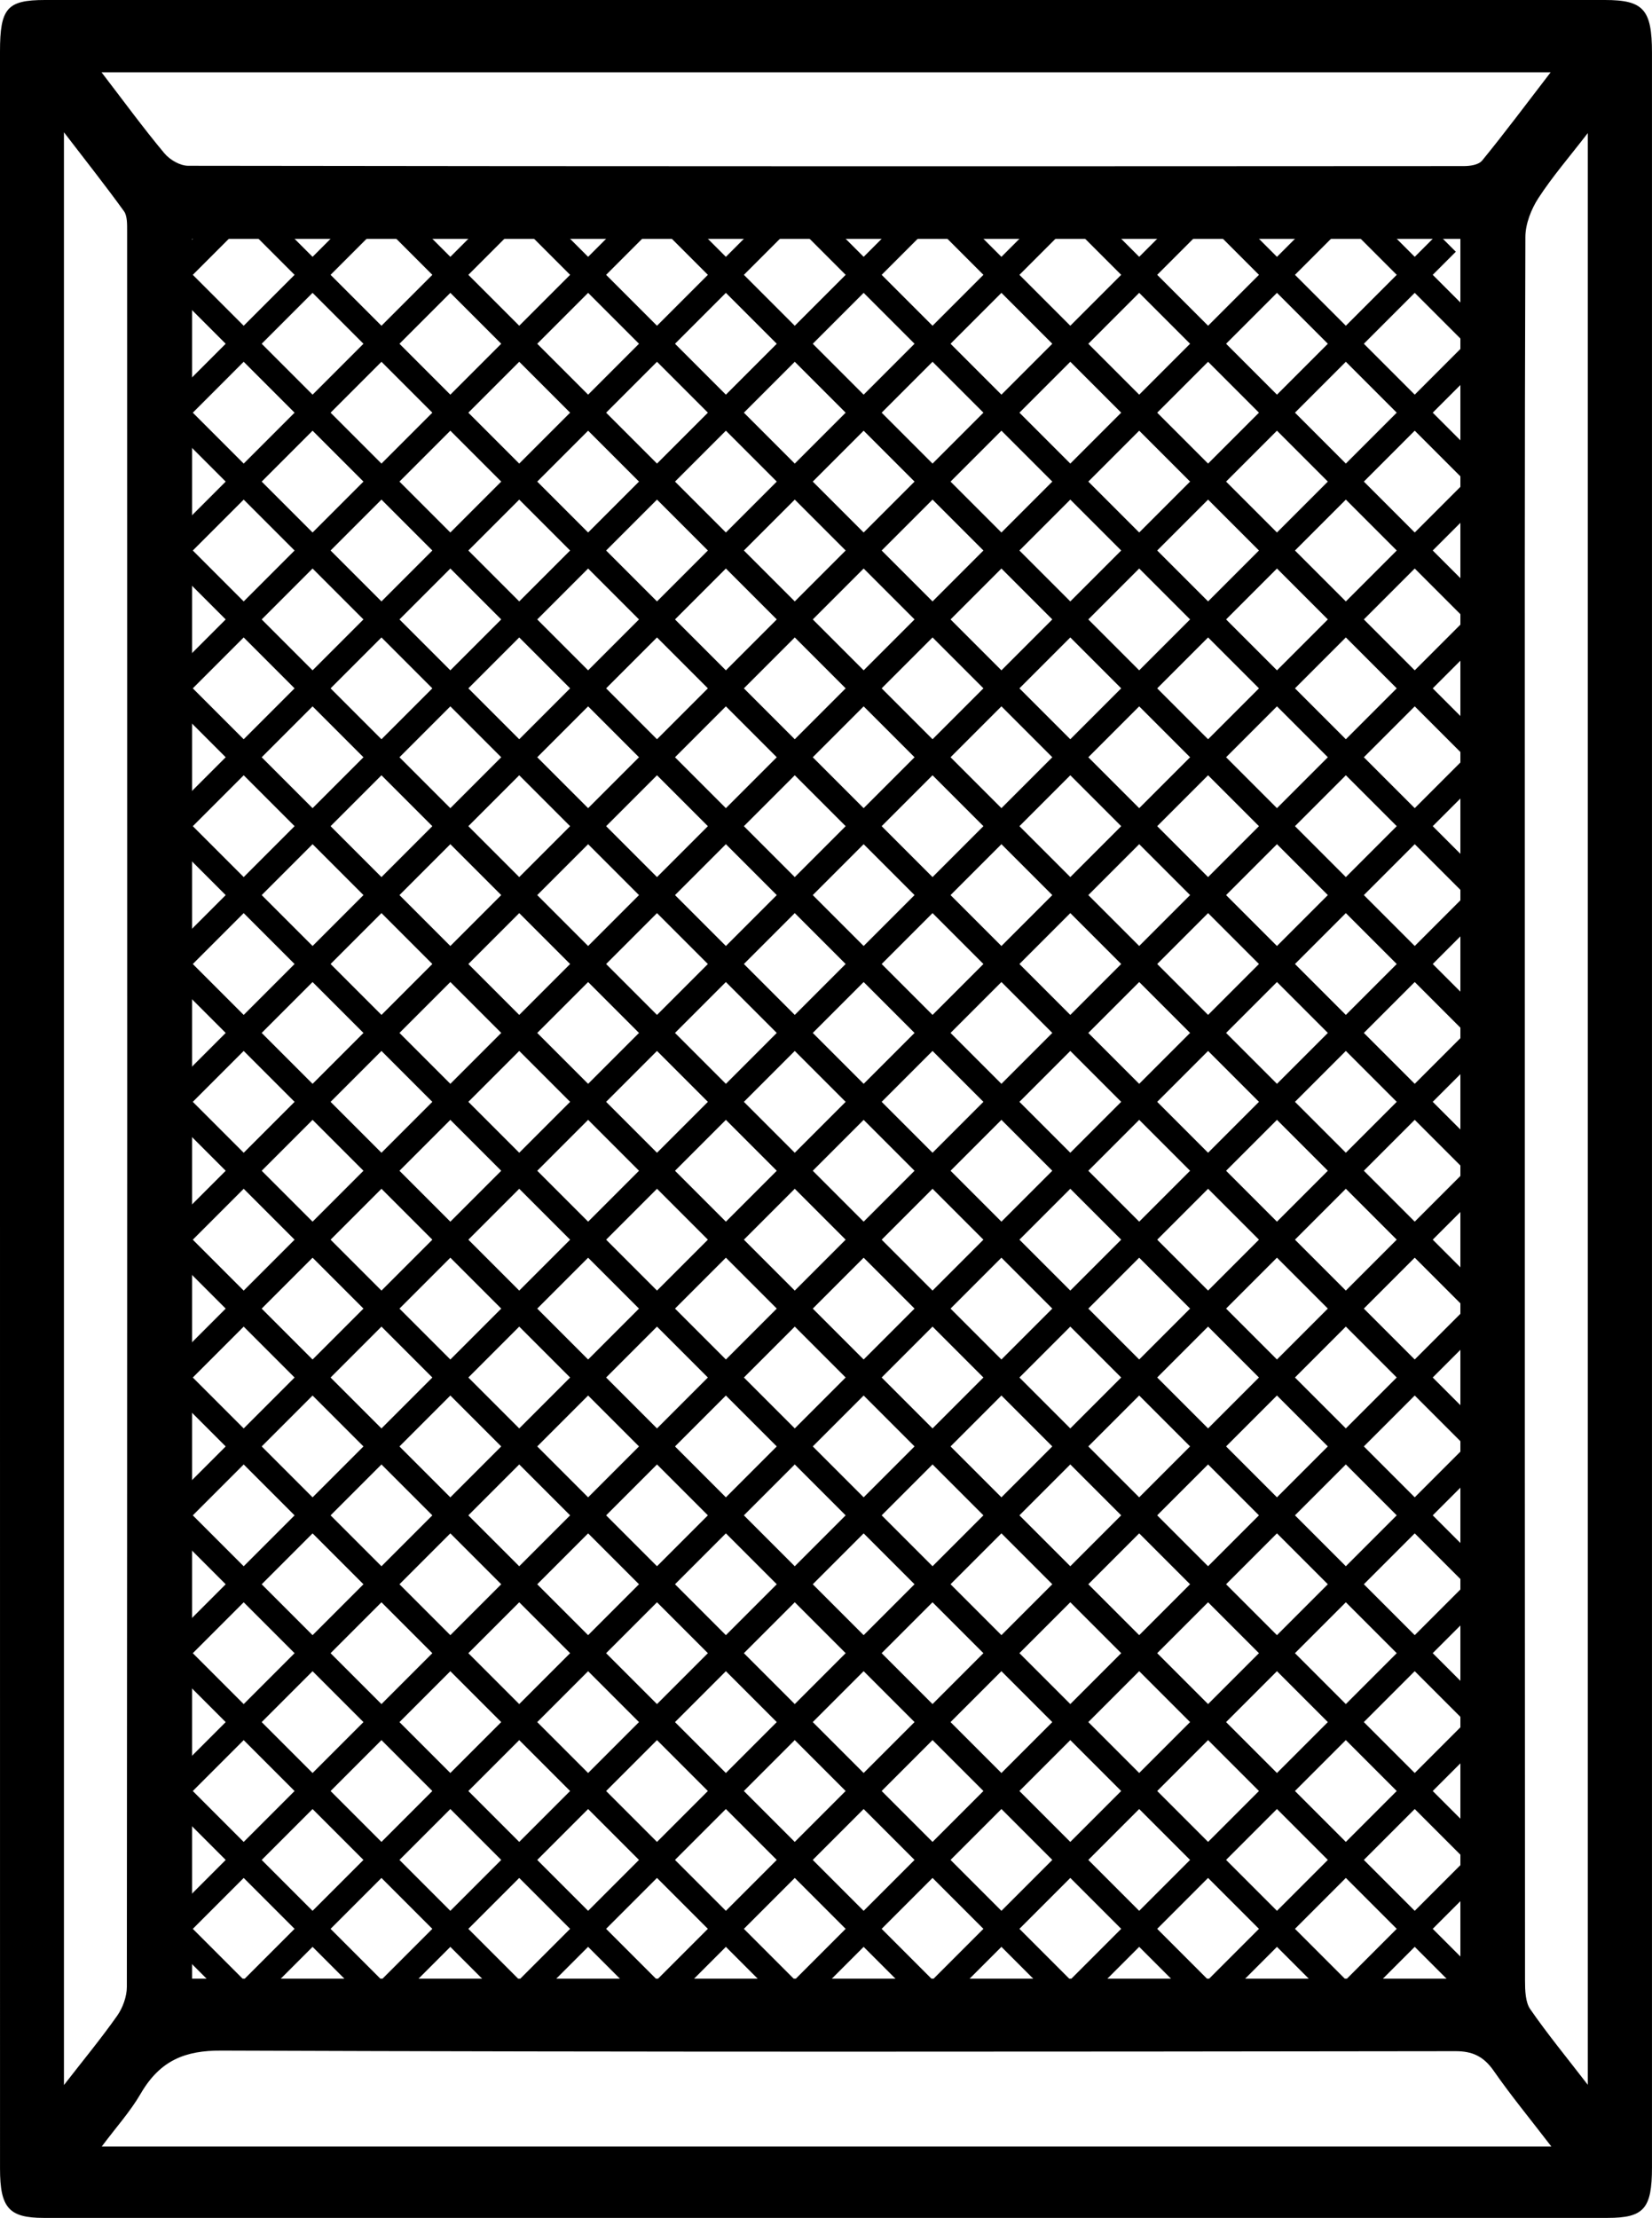 <?xml version="1.0" encoding="UTF-8"?>
<svg id="Layer_2" data-name="Layer 2" xmlns="http://www.w3.org/2000/svg" xmlns:xlink="http://www.w3.org/1999/xlink" viewBox="0 0 648.95 870.86">
  <defs>
    <style>
      .cls-1 {
        clip-path: url(#clippath);
      }

      .cls-2, .cls-3 {
        fill: none;
      }

      .cls-2, .cls-4 {
        stroke-width: 0px;
      }

      .cls-3 {
        stroke: #000;
        stroke-miterlimit: 10;
        stroke-width: 10px;
      }

      .cls-4 {
        fill: #000;
      }
    </style>
    <clipPath id="clippath">
      <rect class="cls-2" x="59.47" y="72.43" width="530" height="726"/>
    </clipPath>
  </defs>
  <g id="Layer_1-2" data-name="Layer 1">
    <g id="Spannrahmen">
      <g class="cls-1">
        <line class="cls-3" x1="324.81" y1="-148.23" x2="-263.57" y2="440.16"/>
        <line class="cls-3" x1="351.87" y1="-121.17" x2="-236.51" y2="467.22"/>
        <line class="cls-3" x1="541.29" y1="68.25" x2="-47.09" y2="656.64"/>
        <line class="cls-3" x1="703.65" y1="230.61" x2="115.26" y2="819"/>
        <line class="cls-3" x1="514.23" y1="41.19" x2="-74.15" y2="629.58"/>
        <line class="cls-3" x1="676.59" y1="203.55" x2="88.2" y2="791.94"/>
        <line class="cls-3" x1="487.17" y1="14.13" x2="-101.21" y2="602.52"/>
        <line class="cls-3" x1="649.53" y1="176.49" x2="61.15" y2="764.88"/>
        <line class="cls-3" x1="460.11" y1="-12.93" x2="-128.27" y2="575.46"/>
        <line class="cls-3" x1="622.47" y1="149.43" x2="34.09" y2="737.82"/>
        <line class="cls-3" x1="433.05" y1="-39.99" x2="-155.33" y2="548.4"/>
        <line class="cls-3" x1="595.41" y1="122.37" x2="7.03" y2="710.76"/>
        <line class="cls-3" x1="405.99" y1="-67.05" x2="-182.39" y2="521.34"/>
        <line class="cls-3" x1="568.35" y1="95.31" x2="-20.03" y2="683.7"/>
        <line class="cls-3" x1="378.93" y1="-94.11" x2="-209.45" y2="494.28"/>
        <line class="cls-3" x1="730.71" y1="257.67" x2="142.32" y2="846.05"/>
        <line class="cls-3" x1="864.16" y1="394.81" x2="275.78" y2="983.2"/>
        <line class="cls-3" x1="837.1" y1="367.75" x2="248.72" y2="956.14"/>
        <line class="cls-3" x1="810.04" y1="340.69" x2="221.66" y2="929.08"/>
        <line class="cls-3" x1="782.98" y1="313.63" x2="194.6" y2="902.02"/>
        <line class="cls-3" x1="755.92" y1="286.57" x2="167.54" y2="874.96"/>
        <line class="cls-3" x1="891.22" y1="421.87" x2="302.84" y2="1010.26"/>
        <line class="cls-3" x1="899.27" y1="451.44" x2="310.88" y2="-136.95"/>
        <line class="cls-3" x1="872.21" y1="478.5" x2="283.82" y2="-109.89"/>
        <line class="cls-3" x1="682.79" y1="667.92" x2="94.4" y2="79.53"/>
        <line class="cls-3" x1="520.43" y1="830.28" x2="-67.96" y2="241.89"/>
        <line class="cls-3" x1="709.85" y1="640.86" x2="121.46" y2="52.47"/>
        <line class="cls-3" x1="547.49" y1="803.22" x2="-40.9" y2="214.83"/>
        <line class="cls-3" x1="736.91" y1="613.8" x2="148.52" y2="25.41"/>
        <line class="cls-3" x1="574.55" y1="776.16" x2="-13.84" y2="187.77"/>
        <line class="cls-3" x1="763.97" y1="586.74" x2="175.58" y2="-1.65"/>
        <line class="cls-3" x1="601.61" y1="749.1" x2="13.22" y2="160.71"/>
        <line class="cls-3" x1="791.03" y1="559.68" x2="202.64" y2="-28.71"/>
        <line class="cls-3" x1="628.67" y1="722.04" x2="40.28" y2="133.65"/>
        <line class="cls-3" x1="818.09" y1="532.62" x2="229.7" y2="-55.77"/>
        <line class="cls-3" x1="655.73" y1="694.98" x2="67.34" y2="106.59"/>
        <line class="cls-3" x1="845.15" y1="505.56" x2="256.76" y2="-82.83"/>
        <line class="cls-3" x1="493.37" y1="857.34" x2="-95.02" y2="268.95"/>
        <line class="cls-3" x1="356.22" y1="990.79" x2="-232.17" y2="402.41"/>
        <line class="cls-3" x1="383.28" y1="963.73" x2="-205.11" y2="375.35"/>
        <line class="cls-3" x1="410.34" y1="936.67" x2="-178.05" y2="348.29"/>
        <line class="cls-3" x1="437.4" y1="909.61" x2="-150.99" y2="321.23"/>
        <line class="cls-3" x1="464.46" y1="882.55" x2="-123.93" y2="294.17"/>
        <line class="cls-3" x1="329.16" y1="1017.85" x2="-259.23" y2="429.47"/>
      </g>
      <path class="cls-4" d="M0,435.43C0,297.05,0,158.66,0,20.28,0,3.19,2.78,0,17.69,0c204.26,0,408.52,0,612.78,0,15.13,0,18.47,3.73,18.47,20.72,0,276.77,0,553.54,0,830.3,0,16.22-3.17,19.83-17.43,19.83-204.79,0-409.59,0-614.38,0-13.62,0-17.12-3.96-17.12-19.35C0,712.81,0,574.12,0,435.43ZM573.68,93.8H75.45v683.12h498.23V93.8ZM609.14,28.39H39.88c8.83,11.49,16.46,21.95,24.67,31.77,2.24,2.68,6.23,4.93,9.41,4.93,166.99.24,333.97.22,500.96.12,2.5,0,5.87-.41,7.34-2.21,8.86-10.84,17.29-22.15,26.88-34.61ZM609.43,842.84c-8.45-10.99-15.9-20.03-22.65-29.72-4.06-5.84-8.54-7.74-15.03-7.73-161.63.21-323.27.38-484.9-.23-13.96-.05-23.9,3.7-31.57,16.89-4.12,7.08-9.6,13.13-15.32,20.78h569.47ZM25.12,818.69c7.77-10,14.66-18.34,20.94-27.26,2.12-3.01,3.77-7.46,3.77-11.26.18-229.79.16-459.58.11-689.37,0-2.65.08-6.03-1.21-7.82-7.24-10.03-14.89-19.68-23.61-31.04v766.73ZM623.72,818.61V52.26c-7.3,9.46-13.89,17.06-19.42,25.56-2.76,4.24-5.08,10.09-5.09,15.22-.31,86.23-.22,172.47-.22,258.7,0,142-.01,284,.08,425.99,0,3.76.16,8.44,2.01,11.11,6.75,9.76,14.24,18.86,22.65,29.76Z"/>
    </g>
  </g>
</svg>